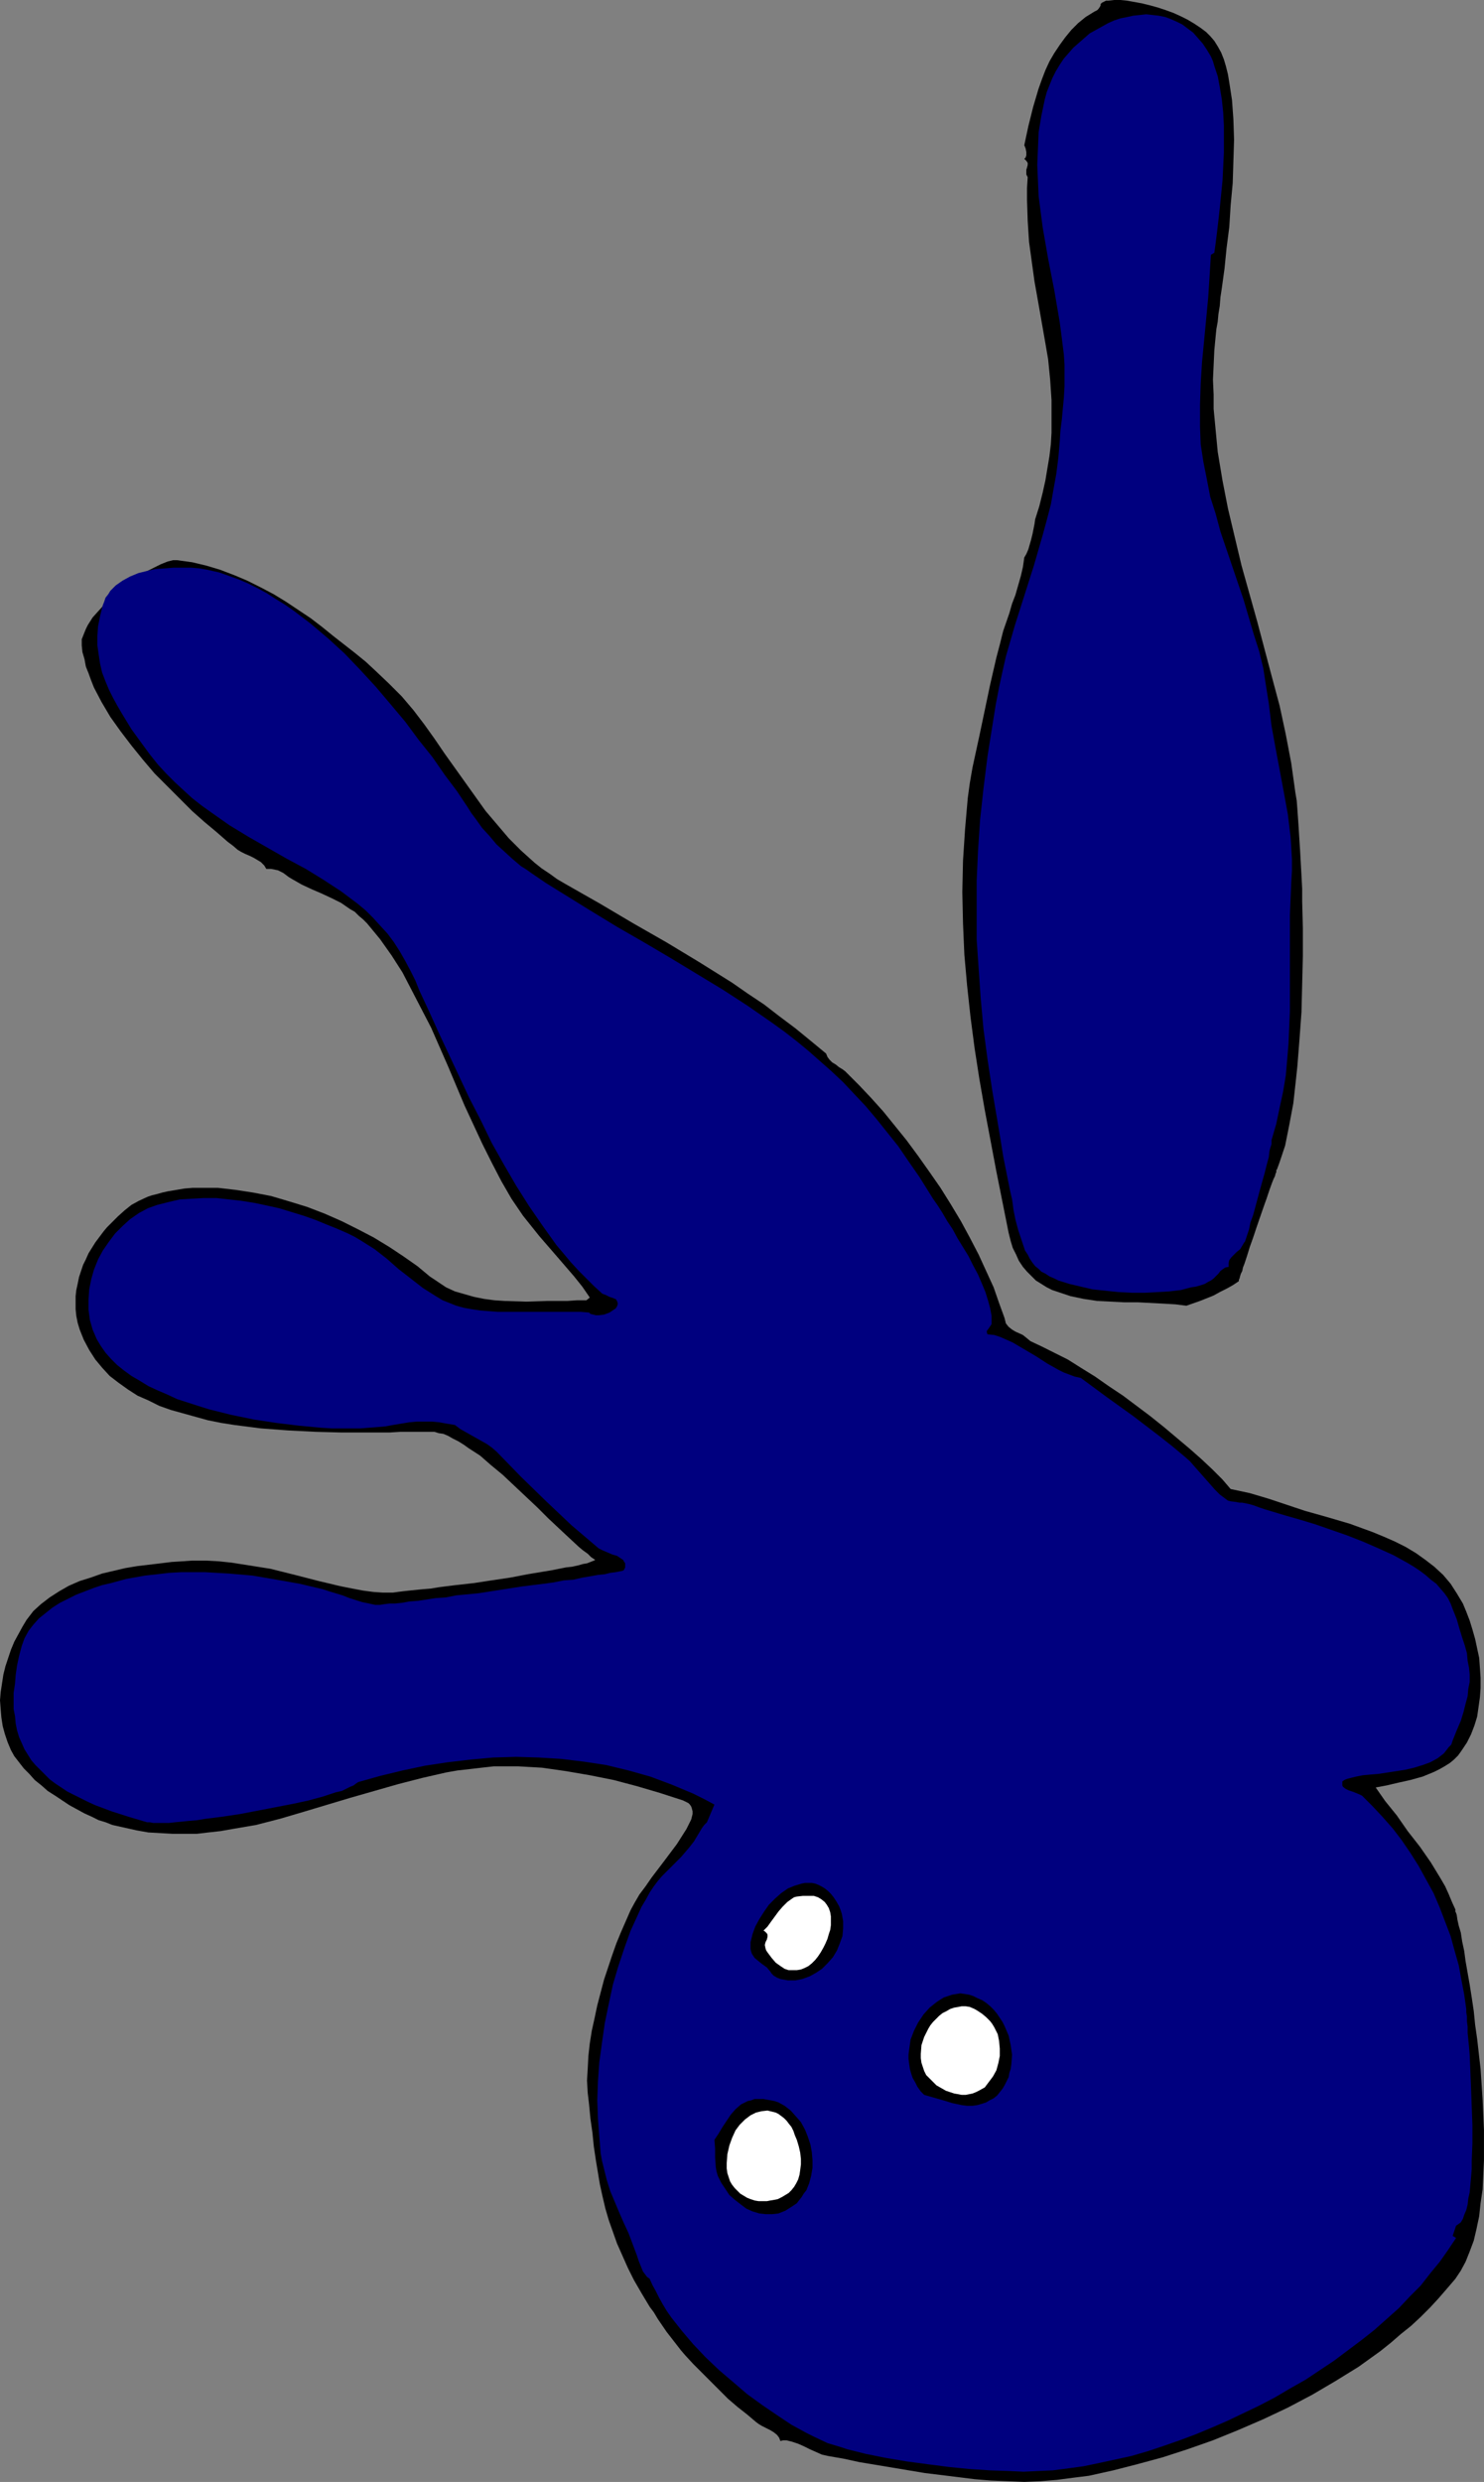 <?xml version="1.0" encoding="UTF-8" standalone="no"?>
<svg
   version="1.0"
   width="93.175mm"
   height="155.711mm"
   id="svg10"
   sodipodi:docname="Ball &amp; Pins 19.wmf"
   xmlns:inkscape="http://www.inkscape.org/namespaces/inkscape"
   xmlns:sodipodi="http://sodipodi.sourceforge.net/DTD/sodipodi-0.dtd"
   xmlns="http://www.w3.org/2000/svg"
   xmlns:svg="http://www.w3.org/2000/svg">
  <rect width="100%" height="100%" fill="#808080" stroke="none"/>
  <sodipodi:namedview
     id="namedview10"
     pagecolor="#ffffff"
     bordercolor="#000000"
     borderopacity="0.25"
     inkscape:showpageshadow="2"
     inkscape:pageopacity="0.0"
     inkscape:pagecheckerboard="0"
     inkscape:deskcolor="#d1d1d1"
     inkscape:document-units="mm" />
  <defs
     id="defs1">
    <pattern
       id="WMFhbasepattern"
       patternUnits="userSpaceOnUse"
       width="6"
       height="6"
       x="0"
       y="0" />
  </defs>
  <path
     style="fill:#000000;fill-opacity:1;fill-rule:evenodd;stroke:none"
     d="m 293.977,303.791 -1.455,0.97 -1.455,0.808 -1.616,0.808 -1.455,0.808 -3.232,1.293 -3.232,1.131 -2.586,-0.323 -2.747,-0.162 -3.071,-0.162 -3.071,-0.162 h -3.232 l -3.232,-0.162 -3.232,-0.162 -3.232,-0.485 -3.071,-0.646 -1.455,-0.485 -1.455,-0.485 -1.455,-0.485 -1.293,-0.646 -1.293,-0.808 -1.293,-0.808 -1.131,-1.131 -0.97,-0.97 -0.97,-1.131 -0.97,-1.454 -0.646,-1.454 -0.808,-1.616 -0.485,-1.616 -0.485,-1.939 -2.909,-14.543 -2.747,-14.543 -1.293,-7.433 -1.131,-7.272 -0.97,-7.433 -0.808,-7.433 -0.646,-7.272 -0.323,-7.433 -0.162,-7.433 0.162,-7.433 0.485,-7.433 0.323,-3.717 0.323,-3.717 0.485,-3.555 0.646,-3.717 0.808,-3.717 0.808,-3.717 1.293,-6.14 0.646,-3.07 0.646,-3.07 1.455,-6.302 0.808,-3.07 0.808,-3.232 1.455,-4.201 0.646,-2.262 0.808,-2.101 1.293,-4.525 0.485,-2.101 0.323,-2.262 0.485,-0.808 0.485,-1.131 0.323,-1.131 0.323,-1.131 0.323,-1.293 0.485,-2.424 0.162,-1.131 0.97,-3.07 0.808,-3.232 0.646,-2.909 0.485,-2.909 0.485,-2.909 0.323,-2.747 0.162,-2.747 v -2.585 -2.585 -2.585 l -0.323,-4.848 -0.485,-4.848 -0.808,-4.686 -1.616,-9.211 -0.808,-4.525 -0.646,-4.686 -0.646,-4.686 -0.323,-5.009 -0.162,-5.009 v -2.747 l 0.162,-2.585 -0.323,-0.646 v -0.646 -0.485 l 0.162,-0.485 0.162,-0.646 v -0.485 l -0.323,-0.485 -0.485,-0.485 0.323,-0.323 0.162,-0.485 v -0.808 l -0.162,-0.808 -0.323,-0.808 0.97,-4.525 1.131,-4.525 1.293,-4.363 0.808,-2.262 0.808,-2.101 0.97,-2.101 1.131,-1.939 1.293,-1.939 1.293,-1.778 1.455,-1.778 1.616,-1.616 1.778,-1.454 2.101,-1.293 0.323,-0.162 0.323,-0.162 0.323,-0.323 0.323,-0.485 0.162,-0.323 V 0.97 l 0.323,-0.323 0.646,-0.323 0.323,-0.162 h 0.485 L 264.402,0 h 1.455 l 1.616,0.162 1.778,0.323 1.778,0.323 1.939,0.485 1.778,0.485 1.939,0.646 1.778,0.646 1.778,0.808 1.616,0.808 1.616,0.97 1.455,0.97 1.293,0.97 0.97,0.97 0.97,1.131 0.808,1.293 0.808,1.454 0.646,1.616 0.485,1.616 0.485,1.939 0.323,1.939 0.323,2.101 0.323,2.101 0.162,2.262 0.162,2.262 0.162,4.848 -0.162,5.171 -0.162,5.171 -0.485,5.171 -0.323,5.171 -0.646,5.009 -0.485,4.848 -0.646,4.686 -0.323,2.101 -0.162,2.101 -0.323,1.939 -0.162,1.778 -0.323,1.778 -0.162,1.616 -0.323,3.393 -0.162,3.555 -0.162,3.393 0.162,3.555 v 3.393 l 0.323,3.393 0.323,3.393 0.323,3.393 1.131,6.787 1.293,6.625 1.616,6.787 1.616,6.787 3.717,13.25 3.556,13.412 1.778,6.625 1.455,6.787 1.293,6.787 0.97,6.948 0.323,1.939 0.162,2.101 0.162,2.262 0.162,2.424 0.162,2.585 0.162,2.585 0.162,2.909 0.162,2.909 0.162,3.07 v 3.07 l 0.162,6.302 v 6.625 l -0.162,6.625 -0.162,6.625 -0.485,6.625 -0.485,6.14 -0.323,3.07 -0.323,2.909 -0.323,2.909 -0.485,2.585 -0.485,2.585 -0.485,2.424 -0.485,2.424 -0.646,1.939 -0.646,1.939 -0.646,1.778 -0.162,0.162 v 0.485 l -0.162,0.323 -0.162,0.646 -0.323,0.646 -0.323,0.808 -0.646,1.778 -0.646,1.939 -0.808,2.262 -1.616,4.686 -0.808,2.424 -0.808,2.262 -0.646,2.101 -0.646,1.939 -0.323,0.808 -0.162,0.808 -0.323,0.646 -0.162,0.485 -0.162,0.646 -0.162,0.323 v 0.162 z"
     id="path1" />
  <path
     style="fill:#00007f;fill-opacity:1;fill-rule:evenodd;stroke:none"
     d="m 288.159,59.95 -0.808,0.485 -0.323,5.171 -0.323,5.009 -0.97,10.18 -0.485,5.009 -0.323,5.171 -0.162,5.009 v 5.171 l 0.162,4.201 0.646,4.201 0.808,4.04 0.808,4.201 1.293,4.04 1.131,4.201 2.747,8.08 2.747,8.08 2.424,8.241 1.293,4.04 0.97,4.04 0.646,4.201 0.646,4.04 0.646,5.333 0.97,5.333 0.97,5.171 0.97,5.171 0.97,5.333 0.646,5.332 0.162,2.585 0.162,2.747 v 2.747 l -0.162,2.747 -0.162,3.878 -0.162,3.878 v 7.756 7.433 7.595 l -0.323,7.595 -0.323,3.878 -0.323,3.717 -0.646,3.878 -0.808,3.717 -0.808,3.878 -1.131,3.878 v 0.97 l -0.162,0.485 -0.162,0.485 -0.162,0.646 -0.162,1.454 -0.485,1.778 -0.485,1.939 -1.131,4.04 -1.131,4.201 -0.485,1.778 -0.646,1.778 -0.323,1.616 -0.485,1.454 -0.162,0.485 -0.162,0.485 -0.162,0.485 -0.162,0.162 -0.485,0.808 -0.485,0.808 -0.808,0.646 -0.646,0.646 -0.646,0.646 -0.485,0.646 -0.162,0.646 v 0.485 0.485 l -0.808,0.162 -0.485,0.323 -0.646,0.485 -0.485,0.646 -1.131,1.131 -0.646,0.485 -0.646,0.323 -0.808,0.485 -0.97,0.323 -1.131,0.323 -1.131,0.162 -2.424,0.646 -2.747,0.323 -2.747,0.162 -3.071,0.162 h -3.071 l -3.232,-0.162 -3.071,-0.323 -3.071,-0.323 -2.747,-0.646 -2.747,-0.646 -2.586,-0.808 -0.97,-0.485 -1.131,-0.485 -0.97,-0.646 -0.97,-0.485 -0.646,-0.646 -0.808,-0.646 -0.646,-0.808 -0.646,-0.97 -0.485,-0.97 -0.646,-0.97 -0.808,-2.424 -0.808,-2.424 -0.646,-2.424 -0.485,-2.424 -0.162,-1.293 -0.162,-1.131 -0.485,-2.101 -0.808,-4.04 -0.808,-4.04 -0.646,-4.04 -0.646,-3.878 -1.293,-7.595 -1.131,-7.433 -0.97,-7.272 -0.646,-7.11 -0.485,-6.948 -0.485,-7.11 v -6.948 -7.11 l 0.323,-7.11 0.485,-7.272 0.808,-7.433 0.485,-3.878 0.485,-3.878 0.646,-4.04 0.646,-4.04 0.646,-4.04 0.808,-4.201 0.808,-3.717 0.808,-3.555 2.101,-7.272 2.263,-7.11 2.263,-7.11 2.101,-7.272 0.97,-3.555 0.97,-3.717 0.646,-3.717 0.646,-3.555 0.485,-3.878 0.323,-3.717 0.162,-2.585 0.323,-2.585 0.485,-5.171 0.162,-2.747 v -2.585 -2.585 l -0.162,-2.424 -0.485,-3.878 -0.485,-3.717 -1.293,-7.595 -1.455,-7.433 -1.293,-7.433 -0.485,-3.717 -0.485,-3.717 -0.162,-3.717 -0.162,-3.717 0.162,-3.878 0.162,-3.878 0.646,-3.878 0.808,-3.878 0.485,-1.778 0.646,-1.616 0.646,-1.616 0.808,-1.616 0.97,-1.616 0.97,-1.454 1.131,-1.293 1.131,-1.293 1.293,-1.131 1.293,-1.131 1.293,-1.131 1.455,-0.808 1.455,-0.808 1.455,-0.808 1.455,-0.646 1.455,-0.485 1.616,-0.323 1.455,-0.323 1.616,-0.162 1.455,-0.162 1.455,0.162 1.455,0.162 1.616,0.323 1.293,0.485 1.455,0.646 1.293,0.646 1.293,0.97 1.293,0.97 1.131,1.293 1.131,1.293 0.97,1.454 0.97,1.616 0.485,1.131 0.323,1.131 0.808,2.424 0.485,2.585 0.485,2.909 0.323,3.07 0.162,3.07 v 3.232 3.232 l -0.323,6.625 -0.323,3.232 -0.323,3.232 -0.323,2.909 -0.323,2.747 -0.323,2.585 z"
     id="path2" />
  <path
     style="fill:#000000;fill-opacity:1;fill-rule:evenodd;stroke:none"
     d="m 196.039,249.82 0.323,0.808 0.485,0.646 0.646,0.646 0.808,0.485 0.808,0.646 0.808,0.485 0.646,0.485 0.646,0.646 2.747,2.747 2.747,2.909 2.909,3.232 2.747,3.393 2.747,3.393 2.747,3.717 2.747,3.878 2.586,3.717 2.424,3.878 2.424,4.04 2.101,3.878 2.101,4.04 1.778,3.878 1.778,3.878 1.293,3.717 1.293,3.555 0.162,0.646 0.162,0.646 0.646,0.808 0.808,0.646 0.808,0.485 1.778,0.808 0.808,0.646 0.97,0.808 2.747,1.293 2.909,1.454 3.232,1.616 3.071,1.939 3.394,2.101 3.232,2.262 3.394,2.262 3.232,2.424 3.232,2.424 3.232,2.585 3.071,2.585 3.071,2.585 2.747,2.424 2.586,2.424 2.424,2.424 1.939,2.262 2.263,0.485 2.263,0.485 4.364,1.293 4.364,1.454 4.364,1.454 5.172,1.454 5.495,1.616 5.333,1.939 2.747,1.131 2.586,1.131 2.586,1.293 2.424,1.454 2.263,1.616 2.101,1.616 2.101,1.939 1.778,2.101 1.455,2.262 1.455,2.424 0.808,1.939 0.808,2.101 0.646,2.101 0.646,2.262 0.485,2.262 0.485,2.262 0.162,2.262 0.162,2.424 v 2.424 l -0.162,2.262 -0.323,2.262 -0.323,2.262 -0.646,2.101 -0.808,2.101 -0.97,1.939 -1.293,1.939 -0.808,1.131 -0.97,0.97 -0.97,0.808 -1.293,0.808 -1.131,0.646 -1.293,0.646 -2.747,1.131 -2.909,0.808 -2.909,0.646 -2.747,0.646 -2.586,0.485 1.131,1.616 1.131,1.616 2.747,3.393 2.586,3.717 2.909,3.717 2.586,3.717 2.263,3.717 1.131,1.939 0.808,1.778 0.808,1.939 0.808,1.778 v 0.162 0.323 l 0.162,0.323 0.162,0.485 0.162,1.131 0.323,1.454 0.485,1.616 0.323,2.101 0.485,2.262 0.323,2.424 0.485,2.747 0.485,2.747 0.485,3.07 0.485,3.232 0.323,3.232 0.485,3.393 0.808,7.11 0.485,7.272 0.323,7.272 v 3.555 3.555 l -0.162,3.393 -0.162,3.555 -0.485,3.232 -0.323,3.07 -0.646,3.07 -0.646,2.747 -0.97,2.585 -0.97,2.424 -1.131,2.101 -1.293,1.939 -1.939,2.262 -2.101,2.424 -1.939,2.101 -2.263,2.262 -2.263,2.101 -2.424,1.939 -2.424,2.101 -2.424,1.939 -5.172,3.717 -5.495,3.393 -5.495,3.232 -5.818,3.07 -5.818,2.747 -5.98,2.585 -5.98,2.424 -5.98,2.101 -5.98,1.939 -5.98,1.616 -5.657,1.454 -5.818,1.293 -3.879,0.485 -3.717,0.485 -3.879,0.323 -3.879,0.162 -3.879,-0.162 -4.04,-0.162 -3.879,-0.323 -3.879,-0.485 -7.919,-0.97 -7.758,-1.293 -7.758,-1.293 -3.717,-0.808 -3.717,-0.646 -1.455,-0.323 -1.455,-0.646 -1.455,-0.646 -1.293,-0.646 -1.455,-0.646 -1.455,-0.485 -1.293,-0.323 h -0.808 l -0.646,0.162 -0.323,-0.808 -0.485,-0.646 -0.808,-0.646 -0.808,-0.485 -1.939,-0.97 -0.808,-0.485 -0.646,-0.485 -2.101,-1.778 -2.263,-1.778 -2.263,-1.939 -2.101,-2.101 -4.202,-4.201 -1.939,-1.939 -1.939,-2.101 -0.97,-1.131 -1.131,-1.454 -2.263,-2.909 -2.101,-3.07 -0.97,-1.616 -0.97,-1.293 -1.939,-3.232 -1.778,-3.07 -1.455,-2.909 -1.293,-2.909 -1.293,-2.909 -0.97,-2.747 -0.97,-2.747 -0.808,-2.747 -0.646,-2.747 -0.646,-2.909 -0.485,-2.909 -0.485,-2.909 -0.485,-3.232 -0.323,-3.232 -0.485,-3.393 -0.323,-3.393 -0.323,-2.747 -0.162,-2.909 0.162,-2.747 0.162,-3.07 0.323,-2.909 0.485,-3.07 0.646,-2.909 0.646,-3.07 0.808,-3.07 0.808,-3.07 0.97,-2.909 0.97,-2.909 0.97,-2.747 1.131,-2.747 1.131,-2.585 1.131,-2.585 0.97,-1.778 1.131,-1.939 1.455,-1.939 1.455,-2.101 3.071,-4.04 1.455,-1.939 1.455,-1.939 1.131,-1.778 1.131,-1.778 0.808,-1.616 0.323,-0.646 0.162,-0.646 0.162,-0.646 v -0.646 l -0.162,-0.646 -0.162,-0.485 -0.323,-0.485 -0.323,-0.323 -0.646,-0.323 -0.646,-0.323 -5.495,-1.778 -5.495,-1.616 -5.495,-1.454 -5.657,-1.131 -5.657,-0.97 -5.657,-0.808 -2.747,-0.162 -2.909,-0.162 h -2.909 -2.909 l -2.909,0.323 -2.747,0.323 -2.909,0.323 -2.747,0.485 -5.657,1.293 -5.657,1.454 -5.657,1.616 -5.657,1.616 -11.313,3.393 -5.495,1.616 -5.657,1.454 -5.657,0.97 -2.747,0.485 -2.909,0.323 -2.747,0.323 h -2.909 -2.747 l -2.909,-0.162 -2.909,-0.162 -2.747,-0.485 -2.909,-0.646 -2.909,-0.646 -1.616,-0.646 -1.616,-0.485 -1.616,-0.808 -1.778,-0.808 -3.556,-1.939 L 13.091,425.793 11.313,424.661 9.858,423.369 8.242,422.076 6.949,420.622 5.657,419.329 4.525,417.875 3.394,416.42 2.586,414.966 1.778,413.027 1.131,411.088 0.646,409.31 0.323,407.21 0.162,405.271 0,403.17 l 0.162,-1.939 0.323,-2.101 0.323,-2.101 0.485,-1.939 0.646,-1.939 0.646,-1.939 0.808,-1.939 0.97,-1.778 0.97,-1.778 0.97,-1.616 1.616,-2.101 1.778,-1.616 2.101,-1.616 2.263,-1.454 2.263,-1.293 2.586,-1.131 2.586,-0.808 2.747,-0.97 2.747,-0.646 2.747,-0.646 2.909,-0.485 2.747,-0.323 2.747,-0.323 2.586,-0.323 2.586,-0.162 2.263,-0.162 h 3.232 l 3.071,0.162 3.071,0.323 3.071,0.485 3.071,0.485 3.071,0.485 5.818,1.454 5.657,1.454 2.747,0.646 1.293,0.323 1.455,0.323 2.424,0.485 2.586,0.485 2.424,0.323 2.263,0.162 h 1.455 0.97 l 1.131,-0.162 1.293,-0.162 1.455,-0.162 1.616,-0.162 1.616,-0.162 1.939,-0.162 1.939,-0.323 3.879,-0.485 4.364,-0.485 4.202,-0.646 4.364,-0.646 4.202,-0.808 3.879,-0.646 1.939,-0.323 1.616,-0.323 1.616,-0.323 1.455,-0.162 1.455,-0.323 1.131,-0.323 0.97,-0.162 0.808,-0.323 0.808,-0.323 0.323,-0.162 -0.97,-0.646 -0.808,-0.808 -1.131,-0.808 -0.97,-0.808 -2.263,-2.101 -2.424,-2.262 -2.586,-2.424 -2.586,-2.585 -5.495,-5.171 -2.747,-2.585 -2.747,-2.262 -2.586,-2.262 -2.747,-1.778 -1.131,-0.808 -1.293,-0.808 -1.293,-0.646 -1.131,-0.646 -1.131,-0.485 -1.131,-0.162 -0.97,-0.323 h -1.131 -2.101 -2.424 -2.424 l -2.586,0.162 h -2.747 -2.747 -5.98 l -6.141,-0.162 -6.465,-0.323 -6.465,-0.485 -6.303,-0.808 -3.071,-0.485 -3.232,-0.646 -2.909,-0.808 -2.909,-0.808 -2.909,-0.808 -2.747,-0.97 -2.586,-1.293 -2.586,-1.131 -2.263,-1.454 -2.263,-1.616 -2.101,-1.616 -1.778,-1.939 -1.616,-1.939 -1.455,-2.262 -1.293,-2.424 -0.97,-2.424 -0.485,-1.616 -0.323,-1.616 -0.162,-1.616 v -1.454 -1.616 l 0.162,-1.454 0.323,-1.454 0.323,-1.616 0.485,-1.454 0.485,-1.454 0.646,-1.293 0.646,-1.454 0.808,-1.293 0.808,-1.293 1.939,-2.585 0.808,-0.97 0.97,-0.97 1.616,-1.616 1.616,-1.454 1.616,-1.293 1.778,-0.97 2.101,-0.97 0.97,-0.323 1.293,-0.323 1.131,-0.323 1.455,-0.323 1.939,-0.323 1.939,-0.323 1.939,-0.162 h 1.939 2.101 1.939 l 4.202,0.485 4.202,0.646 4.202,0.808 4.364,1.293 4.202,1.293 4.202,1.616 4.04,1.778 3.879,1.939 3.717,1.939 3.717,2.262 3.394,2.262 3.232,2.262 2.909,2.424 1.939,1.293 1.939,1.293 2.101,0.97 2.263,0.646 2.263,0.646 2.424,0.485 2.424,0.323 2.424,0.162 5.172,0.162 4.848,-0.162 h 4.848 l 2.263,-0.162 h 2.263 l 0.808,-0.646 -1.778,-2.585 -1.939,-2.424 -4.04,-4.686 -4.202,-4.848 -1.939,-2.424 -1.939,-2.424 -2.747,-4.04 -2.424,-4.201 -2.263,-4.363 -2.263,-4.525 -2.101,-4.525 -2.101,-4.525 -3.879,-9.211 -4.04,-9.211 -2.263,-4.363 -2.263,-4.363 -2.263,-4.363 -2.586,-4.04 -2.747,-3.878 -3.071,-3.717 -0.97,-0.97 -0.97,-0.808 -0.97,-0.97 -1.131,-0.646 -2.101,-1.454 -2.263,-1.131 -2.424,-1.131 -2.263,-0.97 -2.424,-1.131 -2.263,-1.293 -0.808,-0.485 -0.646,-0.485 -0.646,-0.485 -0.646,-0.323 -0.646,-0.323 -0.808,-0.162 -0.808,-0.162 h -1.131 l -0.485,-0.808 -0.808,-0.808 -0.808,-0.485 -0.808,-0.485 -0.97,-0.485 -1.131,-0.485 -0.97,-0.485 -0.808,-0.485 -1.131,-0.97 -1.293,-0.97 -2.586,-2.262 -2.909,-2.424 -2.909,-2.585 -2.909,-2.909 -2.909,-2.909 -3.071,-3.07 -2.747,-3.232 -2.747,-3.393 -2.586,-3.393 -2.424,-3.393 -2.101,-3.555 -1.778,-3.393 -0.646,-1.616 -0.646,-1.778 -0.646,-1.616 -0.323,-1.778 -0.485,-1.616 -0.162,-1.616 v -0.646 -0.808 l 0.323,-0.808 0.323,-0.808 0.323,-0.808 0.485,-0.97 1.131,-1.778 1.455,-1.616 1.616,-1.778 1.778,-1.616 1.939,-1.616 1.939,-1.616 1.939,-1.293 1.939,-1.293 1.939,-0.97 1.616,-0.808 1.616,-0.646 0.646,-0.162 0.646,-0.162 h 0.485 0.485 l 3.556,0.485 3.394,0.808 3.232,0.97 3.394,1.293 3.071,1.293 3.232,1.616 3.071,1.616 2.909,1.778 2.909,1.939 2.909,1.939 2.747,2.101 2.586,2.101 5.172,4.04 2.586,2.101 2.263,2.101 3.232,3.07 3.071,3.07 2.747,3.232 2.586,3.393 2.424,3.393 2.424,3.555 2.424,3.393 4.848,6.787 2.424,3.393 2.747,3.232 2.747,3.232 2.909,2.909 3.232,2.909 1.616,1.293 1.939,1.293 1.778,1.293 1.939,1.131 8.242,4.686 7.919,4.686 7.919,4.525 7.758,4.686 7.758,4.848 3.717,2.585 3.879,2.585 3.556,2.747 3.879,2.909 3.556,2.909 z"
     id="path3" />
  <path
     style="fill:#00007f;fill-opacity:1;fill-rule:evenodd;stroke:none"
     d="m 234.341,316.395 1.616,0.162 1.455,0.485 1.455,0.646 1.455,0.646 2.747,1.616 2.747,1.616 2.747,1.778 2.586,1.454 1.293,0.646 1.293,0.485 1.293,0.485 1.455,0.323 6.141,4.525 6.303,4.525 6.141,4.686 3.071,2.424 2.909,2.424 1.293,1.131 1.131,1.293 2.424,2.747 2.424,2.747 1.131,1.131 1.293,0.97 0.646,0.485 0.646,0.162 1.293,0.162 0.808,0.162 h 0.646 l 0.808,0.162 0.808,0.162 1.131,0.323 1.293,0.485 1.455,0.485 1.616,0.485 3.232,0.97 3.394,0.97 3.717,1.131 3.717,1.293 3.717,1.293 3.717,1.454 3.717,1.616 3.556,1.616 3.232,1.778 1.616,0.97 1.455,0.97 1.293,0.97 1.293,1.131 1.293,0.97 0.97,1.131 0.97,1.131 0.808,1.131 0.646,1.293 0.485,1.293 0.97,2.424 0.646,2.262 0.646,2.101 0.646,1.939 0.485,1.778 0.162,1.778 0.323,1.616 0.162,1.616 v 1.778 l -0.323,1.616 -0.162,1.778 -0.485,1.778 -0.485,1.939 -0.646,2.101 -0.97,2.262 -0.97,2.424 -0.323,0.97 -0.646,0.646 -0.485,0.646 -0.646,0.808 -1.455,1.131 -1.778,0.97 -1.778,0.646 -2.101,0.646 -2.101,0.485 -2.101,0.323 -2.101,0.323 -2.101,0.323 -1.939,0.162 -1.778,0.162 -1.616,0.323 -1.293,0.323 -0.646,0.162 -0.485,0.162 -0.323,0.162 -0.485,0.323 v 0.323 0.485 0.162 l 0.162,0.323 0.646,0.485 0.646,0.323 0.97,0.323 0.808,0.323 0.808,0.323 0.646,0.323 2.424,2.424 2.424,2.585 2.424,2.747 2.101,2.747 2.101,3.07 1.939,3.07 1.778,3.232 1.778,3.232 1.455,3.393 1.293,3.393 1.293,3.393 0.97,3.555 0.97,3.393 0.646,3.555 0.646,3.393 0.485,3.393 v 0.808 l 0.162,0.97 v 1.131 l 0.162,1.293 v 1.454 l 0.162,1.616 0.162,1.616 0.162,1.939 0.162,3.878 0.162,4.04 0.162,4.363 0.162,4.363 v 4.363 l -0.162,4.201 v 1.939 l -0.162,1.939 -0.162,1.778 -0.162,1.778 -0.323,1.454 -0.162,1.454 -0.323,1.293 -0.485,1.131 -0.323,0.97 -0.485,0.808 -0.646,0.485 -0.485,0.323 -0.808,2.424 0.808,0.485 -1.939,2.909 -1.939,2.747 -2.263,2.747 -2.263,2.909 -2.586,2.585 -2.586,2.747 -2.909,2.585 -2.909,2.585 -3.071,2.424 -3.232,2.424 -3.232,2.424 -3.394,2.262 -3.394,2.262 -3.717,2.101 -3.556,2.101 -3.717,1.939 -3.717,1.778 -3.717,1.778 -3.717,1.616 -3.879,1.616 -3.879,1.454 -3.717,1.293 -3.879,1.293 -3.879,1.131 -3.717,0.808 -3.717,0.808 -3.879,0.808 -3.556,0.485 -3.717,0.485 -3.556,0.162 -3.394,0.162 -3.394,-0.162 -4.687,-0.162 -4.848,-0.323 -4.848,-0.485 -5.01,-0.646 -4.848,-0.646 -4.848,-0.808 -4.848,-0.97 -4.525,-1.131 -1.455,-0.485 -1.616,-0.485 -1.616,-0.485 -3.394,-1.616 -1.616,-0.808 -3.556,-1.939 -3.394,-2.262 -3.556,-2.424 -3.556,-2.585 -3.394,-2.909 -3.232,-2.747 -3.232,-3.07 -2.909,-3.07 -2.747,-3.232 -2.424,-3.07 -1.131,-1.616 -0.97,-1.616 -0.808,-1.454 -0.808,-1.616 -0.808,-1.454 -0.646,-1.454 -0.646,-0.485 -0.485,-0.646 -0.485,-0.646 -0.323,-0.808 -0.646,-1.616 -0.485,-1.454 -0.97,-2.585 -0.97,-2.585 -1.131,-2.424 -1.131,-2.585 -2.101,-5.009 -0.808,-2.585 -0.646,-2.585 -0.485,-1.939 -0.323,-1.778 -0.323,-4.04 -0.323,-4.201 -0.162,-4.363 0.162,-4.525 0.323,-4.525 0.646,-4.686 0.646,-4.525 0.97,-4.686 0.97,-4.525 1.293,-4.363 1.455,-4.363 1.455,-4.04 1.778,-3.878 0.808,-1.778 0.97,-1.616 0.97,-1.778 0.97,-1.454 0.97,-1.293 0.97,-1.131 4.525,-4.525 1.939,-2.262 1.131,-1.454 0.97,-1.616 0.97,-1.616 0.485,-0.646 0.646,-0.646 1.778,-4.201 -2.424,-1.293 -2.586,-1.293 -5.01,-2.101 -2.586,-0.97 -2.586,-0.97 -5.172,-1.454 -5.333,-1.293 -5.333,-0.808 -5.333,-0.646 -5.333,-0.323 -5.333,-0.162 -5.495,0.162 -5.333,0.485 -5.495,0.646 -5.333,0.808 -5.333,1.131 -5.333,1.293 -5.172,1.454 -0.485,0.323 -0.646,0.485 -0.808,0.323 -0.97,0.485 -0.97,0.485 -1.455,0.323 -1.455,0.485 -1.455,0.485 -1.778,0.485 -1.778,0.485 -3.717,0.808 -4.202,0.808 -4.202,0.808 -4.202,0.808 -4.364,0.646 -3.879,0.485 -1.939,0.323 -1.939,0.162 -1.616,0.162 -1.616,0.162 -1.455,0.162 h -1.455 -2.263 l -0.808,-0.162 h -0.646 l -4.364,-1.293 -4.04,-1.293 -3.879,-1.454 -1.778,-0.808 -3.232,-1.616 -1.616,-0.808 -1.455,-0.97 -1.455,-0.97 -1.293,-0.97 L 10.667,420.783 9.535,419.652 8.404,418.521 7.434,417.39 6.626,416.097 5.818,414.804 5.172,413.35 4.525,411.896 4.04,410.28 3.717,408.664 3.556,406.886 3.232,405.271 v -1.939 -1.939 l 0.323,-2.101 0.162,-2.101 0.323,-2.262 0.485,-2.262 0.646,-2.424 0.646,-1.778 0.97,-1.778 1.131,-1.454 1.293,-1.454 1.616,-1.293 1.616,-1.293 1.778,-1.131 1.939,-0.97 1.939,-0.97 2.101,-0.808 2.101,-0.808 1.939,-0.646 2.101,-0.485 1.778,-0.485 1.778,-0.485 1.778,-0.323 2.747,-0.485 2.909,-0.323 2.747,-0.323 2.909,-0.162 h 2.747 2.909 l 5.657,0.323 5.657,0.485 5.657,0.97 5.495,0.97 5.495,1.293 1.455,0.485 1.616,0.485 1.616,0.485 1.616,0.646 3.071,0.97 1.616,0.323 1.455,0.323 h 1.131 l 0.97,-0.162 1.293,-0.162 h 1.293 l 1.616,-0.162 1.778,-0.323 2.101,-0.162 2.101,-0.323 2.101,-0.323 2.424,-0.162 2.424,-0.485 5.172,-0.485 5.172,-0.808 5.172,-0.808 5.172,-0.646 2.424,-0.323 2.424,-0.485 2.263,-0.162 2.101,-0.485 1.939,-0.323 1.778,-0.323 1.616,-0.162 1.293,-0.323 1.293,-0.162 0.808,-0.162 0.808,-0.162 0.323,-0.162 0.323,-0.646 v -0.485 -0.485 l -0.323,-0.485 -0.162,-0.323 -0.485,-0.323 -0.97,-0.646 -1.131,-0.323 -1.131,-0.485 -1.131,-0.485 -0.97,-0.485 -3.232,-2.747 -3.232,-2.747 -5.98,-5.656 -5.98,-5.817 -5.818,-5.979 -1.131,-0.97 -1.131,-0.808 -5.172,-2.909 -1.131,-0.646 -1.293,-0.97 -1.939,-0.323 -1.778,-0.323 -1.778,-0.162 h -1.778 -1.778 l -1.778,0.162 -1.939,0.323 -1.939,0.323 -1.778,0.323 -1.778,0.162 -2.101,0.162 -2.101,0.162 h -2.101 -2.424 -2.263 l -2.586,-0.162 -5.172,-0.485 -5.333,-0.646 -5.333,-0.808 -5.495,-1.131 -5.172,-1.293 -2.586,-0.808 -5.01,-1.616 -2.424,-1.131 -2.263,-0.97 -2.101,-0.97 -2.101,-1.293 -1.939,-1.131 -1.778,-1.293 -1.616,-1.293 -1.455,-1.454 -1.293,-1.454 -1.131,-1.616 -0.97,-1.616 -0.485,-1.131 -0.485,-1.131 -0.646,-2.262 -0.323,-2.424 v -2.424 l 0.162,-2.424 0.485,-2.424 0.646,-2.262 0.97,-2.424 1.131,-2.101 1.455,-2.101 1.455,-1.939 1.778,-1.778 1.778,-1.616 2.101,-1.454 2.101,-1.131 2.263,-0.808 2.586,-0.646 2.747,-0.646 2.747,-0.162 2.909,-0.162 h 3.071 l 2.909,0.323 2.909,0.323 3.071,0.485 3.071,0.646 2.909,0.646 5.818,1.778 2.747,0.97 2.747,1.131 2.424,0.97 2.586,1.131 1.616,0.808 1.616,0.97 3.071,1.939 2.909,2.262 2.747,2.424 2.909,2.262 2.909,2.262 3.071,1.939 1.616,0.97 1.616,0.646 1.616,0.646 1.778,0.485 1.778,0.323 2.101,0.323 2.101,0.162 2.101,0.162 h 4.525 4.687 4.364 4.202 1.939 l 1.939,0.162 0.323,0.323 0.646,0.162 0.646,0.162 h 0.646 l 1.293,-0.162 1.293,-0.485 0.485,-0.323 0.485,-0.323 0.485,-0.323 0.323,-0.485 0.162,-0.485 v -0.323 l -0.162,-0.485 -0.323,-0.485 h -0.162 l -0.323,-0.162 -0.97,-0.323 -0.97,-0.485 -0.485,-0.162 -0.323,-0.162 -1.939,-1.778 -1.778,-1.778 -1.778,-1.778 -1.939,-2.101 -1.616,-1.939 -1.778,-2.101 -3.232,-4.525 -3.232,-4.686 -3.071,-4.848 -2.909,-5.009 -2.909,-5.171 -2.586,-5.333 -2.747,-5.333 -2.424,-5.171 -2.424,-5.171 -2.424,-5.171 -2.263,-5.009 -2.263,-4.848 -0.97,-2.424 -1.131,-2.262 -1.293,-2.424 -1.293,-2.262 -1.455,-2.262 -1.455,-1.939 -1.778,-1.939 -1.616,-1.778 -1.778,-1.778 -1.939,-1.616 -1.939,-1.454 -1.939,-1.454 -4.202,-2.747 -4.202,-2.585 -4.525,-2.424 -4.525,-2.585 -4.525,-2.585 -4.525,-2.747 -4.364,-3.07 -2.263,-1.616 -2.263,-1.778 -1.939,-1.778 -2.101,-1.939 -2.101,-2.101 -1.939,-2.101 -1.939,-2.424 -1.778,-2.424 -2.586,-3.555 -2.263,-3.717 -1.131,-1.939 -0.97,-1.778 -0.97,-1.939 -0.808,-1.939 -0.808,-2.101 -0.485,-2.101 -0.323,-2.101 -0.323,-2.262 v -2.262 l 0.162,-2.262 0.485,-2.424 0.646,-2.585 0.323,-0.808 0.323,-0.97 0.646,-0.808 0.485,-0.808 1.293,-1.293 1.616,-1.131 1.778,-0.97 1.939,-0.808 1.939,-0.485 2.101,-0.485 2.263,-0.162 2.101,-0.162 h 2.101 2.101 l 1.939,0.162 1.778,0.323 1.455,0.323 1.455,0.323 2.263,0.808 2.263,0.808 2.263,0.97 2.263,1.131 2.101,1.131 2.263,1.454 2.101,1.293 2.101,1.454 4.04,3.07 4.202,3.555 3.879,3.555 3.717,3.878 3.717,4.04 3.556,4.201 3.394,4.04 3.232,4.363 3.232,4.04 2.909,4.201 2.909,3.878 2.586,3.878 0.808,1.293 0.97,1.293 1.616,2.262 1.778,1.939 1.616,1.939 1.778,1.616 1.939,1.778 2.101,1.778 1.293,0.808 1.131,0.808 3.556,2.424 3.394,2.101 6.788,4.201 6.626,4.04 6.465,3.717 6.303,3.717 6.141,3.717 6.141,3.717 5.98,3.878 5.818,4.04 2.909,2.101 2.909,2.262 2.747,2.262 2.747,2.424 2.747,2.424 2.747,2.585 2.586,2.747 2.747,2.909 2.586,3.07 2.586,3.232 2.586,3.232 2.424,3.555 2.586,3.717 2.424,3.878 0.808,1.293 1.131,1.616 1.131,1.778 1.131,1.939 1.293,1.939 1.131,2.101 2.586,4.201 1.131,2.262 1.131,2.101 0.97,2.262 0.808,1.939 0.646,2.101 0.485,1.778 0.323,1.778 v 1.454 0.485 l -0.323,0.485 -0.323,0.485 -0.485,0.646 v 0.323 z"
     id="path4" />
  <path
     style="fill:#000000;fill-opacity:1;fill-rule:evenodd;stroke:none"
     d="m 183.594,468.453 -0.485,-0.485 -0.323,-0.485 -0.808,-0.97 -1.131,-0.808 -0.808,-0.646 -0.97,-0.808 -0.646,-0.97 -0.162,-0.485 -0.162,-0.646 v -0.808 -0.808 l 0.485,-1.939 0.646,-1.778 0.97,-1.778 1.131,-1.778 1.131,-1.616 1.455,-1.454 1.455,-1.293 1.616,-1.131 1.616,-0.646 1.616,-0.485 0.808,-0.162 h 0.808 0.808 l 0.808,0.162 0.808,0.323 0.646,0.323 0.808,0.485 0.808,0.646 0.646,0.646 0.646,0.808 0.646,0.97 0.646,1.131 0.323,0.808 0.323,0.97 0.323,1.778 v 1.778 l -0.162,1.778 -0.646,1.778 -0.646,1.616 -0.97,1.616 -1.293,1.454 -1.293,1.293 -1.455,0.97 -1.455,0.808 -1.778,0.646 -1.616,0.323 h -1.778 l -1.778,-0.323 -0.808,-0.323 z"
     id="path5" />
  <path
     style="fill:#ffffff;fill-opacity:1;fill-rule:evenodd;stroke:none"
     d="m 181.17,457.788 0.97,-0.97 0.808,-1.131 1.778,-2.424 0.97,-1.131 1.131,-1.131 1.131,-0.808 0.485,-0.323 0.646,-0.162 1.455,-0.162 h 1.293 1.293 l 0.97,0.323 0.808,0.485 0.808,0.646 0.485,0.646 0.485,0.808 0.323,0.97 0.162,0.97 v 0.97 1.131 l -0.162,1.131 -0.323,0.97 -0.323,1.131 -0.485,1.131 -0.485,0.97 -0.646,1.131 -0.646,0.97 -0.646,0.808 -0.808,0.808 -0.808,0.646 -0.97,0.485 -0.808,0.323 -0.97,0.162 h -0.97 -0.97 l -0.97,-0.323 -0.97,-0.646 -1.131,-0.808 -0.97,-1.131 -0.97,-1.293 -0.323,-0.485 -0.162,-0.485 -0.162,-0.808 0.162,-0.646 0.323,-0.646 0.162,-0.646 v -0.485 l -0.162,-0.323 -0.162,-0.162 -0.323,-0.323 z"
     id="path6" />
  <path
     style="fill:#000000;fill-opacity:1;fill-rule:evenodd;stroke:none"
     d="m 219.311,496.731 -0.808,-0.808 -0.808,-1.131 -0.485,-0.97 -0.646,-1.131 -0.323,-0.97 -0.323,-1.131 -0.162,-1.131 -0.162,-1.293 v -0.97 l 0.162,-1.293 0.162,-1.131 0.162,-1.131 0.808,-2.101 0.97,-1.939 1.293,-1.939 1.455,-1.616 0.808,-0.646 0.808,-0.646 0.97,-0.646 0.808,-0.485 0.97,-0.323 0.97,-0.323 0.97,-0.162 0.97,-0.162 1.131,0.162 0.97,0.162 0.97,0.323 0.97,0.485 1.131,0.485 0.97,0.646 0.97,0.808 0.808,0.808 0.808,0.97 0.646,0.97 0.646,0.97 0.485,0.97 0.485,1.131 0.485,1.131 0.485,2.262 0.323,2.262 -0.162,2.262 -0.162,1.131 -0.323,0.97 -0.162,0.97 -0.485,0.97 -0.485,0.97 -0.485,0.808 -0.646,0.808 -0.646,0.808 -0.808,0.646 -0.97,0.485 -0.808,0.485 -0.97,0.323 -1.131,0.323 -1.131,0.162 h -1.293 l -1.293,-0.162 -2.263,-0.485 -2.101,-0.646 -2.263,-0.646 z"
     id="path7" />
  <path
     style="fill:#ffffff;fill-opacity:1;fill-rule:evenodd;stroke:none"
     d="m 234.988,479.279 0.485,0.646 0.485,0.808 0.808,1.616 0.323,1.616 0.162,1.778 v 1.778 l -0.323,1.616 -0.485,1.778 -0.808,1.454 -0.97,1.293 -0.97,1.293 -1.455,0.808 -0.646,0.323 -0.808,0.323 -0.808,0.162 -0.808,0.162 h -0.97 l -0.808,-0.162 -0.97,-0.162 -0.97,-0.323 -0.97,-0.323 -1.131,-0.646 -1.131,-0.646 -0.808,-0.808 -0.808,-0.808 -0.808,-0.808 -0.485,-0.97 -0.323,-0.97 -0.323,-0.97 -0.162,-1.131 v -0.97 l 0.162,-2.101 0.323,-0.97 0.323,-0.97 0.485,-0.97 0.485,-0.97 0.485,-0.808 0.646,-0.808 0.808,-0.808 0.646,-0.646 0.808,-0.646 0.97,-0.485 0.808,-0.485 0.97,-0.323 0.97,-0.162 0.808,-0.162 h 0.97 l 0.97,0.162 1.131,0.485 0.808,0.485 0.97,0.646 0.97,0.808 z"
     id="path8" />
  <path
     style="fill:#000000;fill-opacity:1;fill-rule:evenodd;stroke:none"
     d="m 169.534,507.396 0.97,-1.454 0.97,-1.616 0.97,-1.454 0.97,-1.454 1.131,-1.293 1.293,-1.131 1.616,-0.808 0.808,-0.162 0.808,-0.323 h 0.97 1.131 l 0.808,0.162 0.97,0.162 0.808,0.162 0.97,0.323 1.455,0.808 1.455,1.131 1.293,1.454 1.131,1.293 0.97,1.778 0.646,1.616 0.646,1.939 0.323,1.778 0.162,1.939 v 1.778 l -0.323,1.939 -0.485,1.778 -0.646,1.616 -0.646,0.808 -0.485,0.808 -0.646,0.808 -0.485,0.646 -1.455,0.97 -1.293,0.808 -1.616,0.646 -1.455,0.162 h -1.616 l -1.455,-0.162 -1.616,-0.485 -1.455,-0.646 -1.293,-0.97 -1.455,-1.131 -1.293,-1.131 -0.97,-1.454 -0.97,-1.454 -0.808,-1.616 -0.323,-1.131 -0.162,-0.97 -0.162,-2.262 v -2.101 z"
     id="path9" />
  <path
     style="fill:#ffffff;fill-opacity:1;fill-rule:evenodd;stroke:none"
     d="m 189.089,507.396 0.485,1.616 0.323,1.454 0.162,1.454 v 1.293 l -0.162,1.293 -0.162,1.131 -0.323,1.131 -0.485,0.97 -0.485,0.808 -0.646,0.808 -0.646,0.646 -0.808,0.485 -0.808,0.485 -0.97,0.485 -0.808,0.162 -0.97,0.162 -0.808,0.162 h -1.131 -0.808 l -0.97,-0.162 -0.97,-0.323 -0.808,-0.323 -0.808,-0.485 -0.808,-0.485 -0.646,-0.646 -0.646,-0.646 -0.646,-0.808 -0.485,-0.808 -0.323,-0.97 -0.323,-0.97 -0.162,-1.131 v -1.293 l 0.162,-2.101 0.485,-2.101 0.646,-1.778 0.808,-1.778 0.97,-1.293 1.293,-1.293 1.293,-0.97 1.293,-0.646 1.293,-0.323 1.455,-0.162 1.293,0.323 0.646,0.162 0.646,0.323 0.646,0.485 0.646,0.485 0.646,0.646 0.485,0.646 0.646,0.808 0.485,0.97 0.323,0.97 z"
     id="path10" />
</svg>
